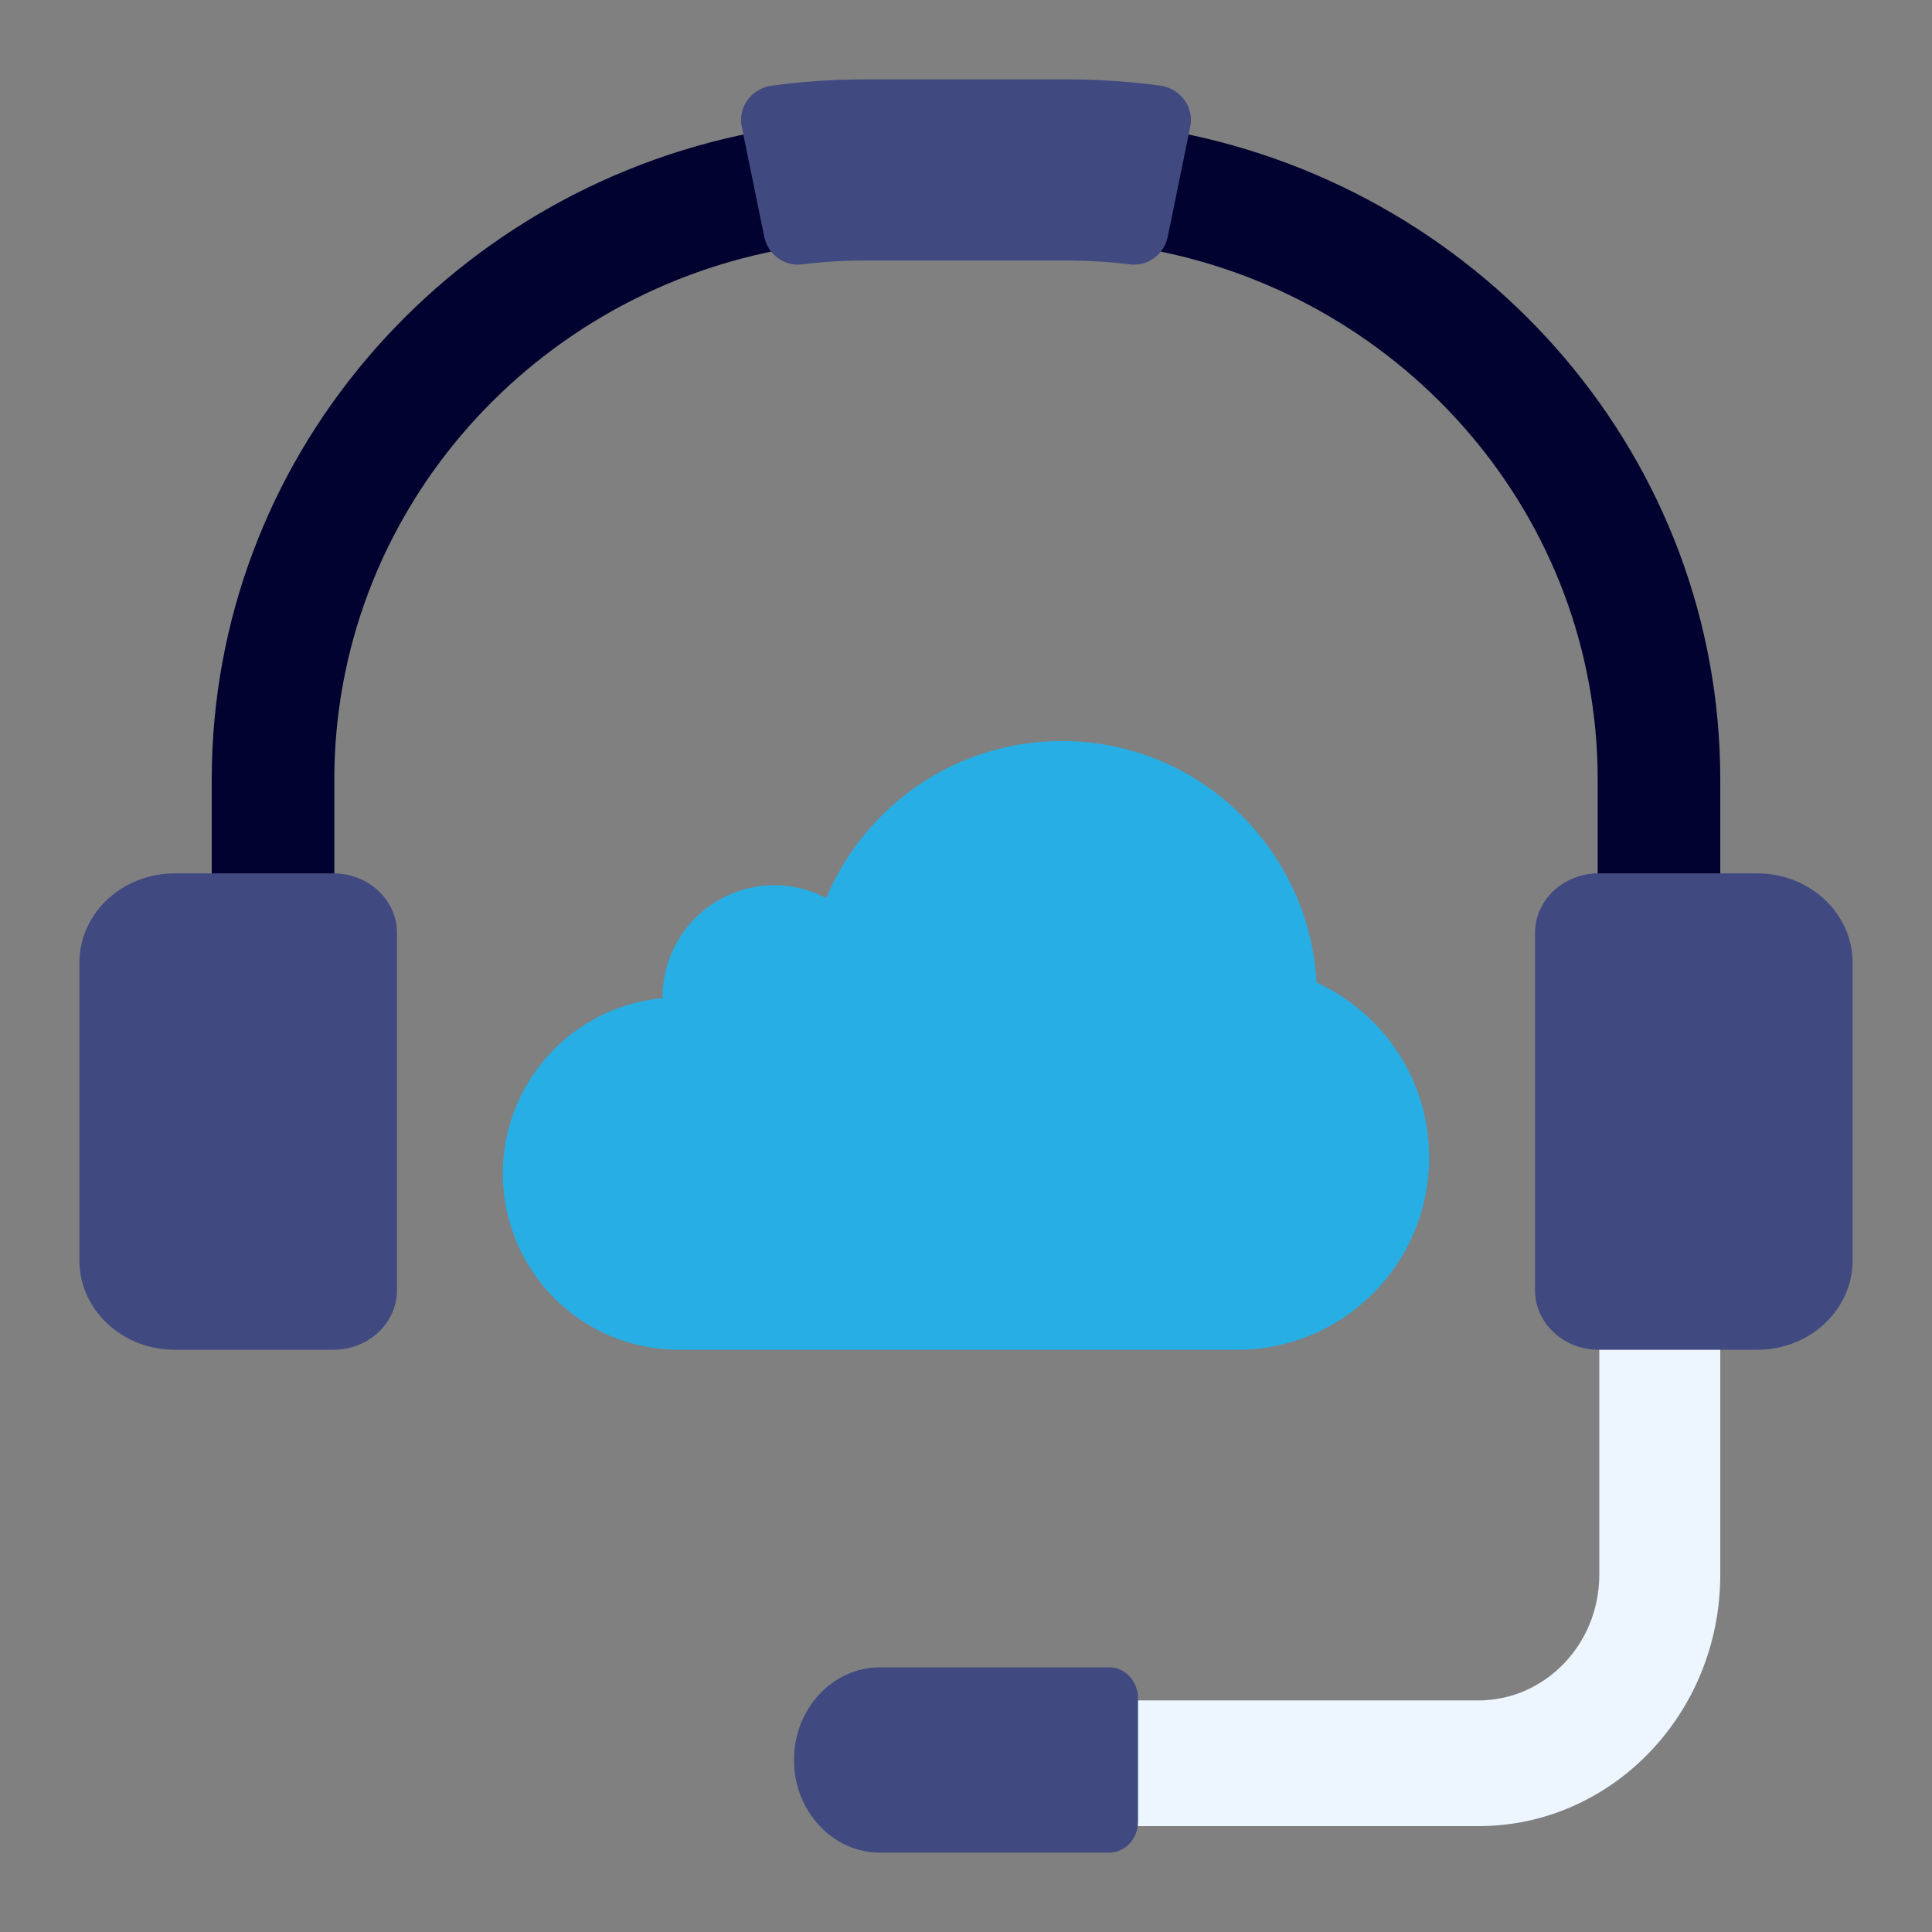 <svg width="73" height="73" viewBox="0 0 73 73" fill="none" xmlns="http://www.w3.org/2000/svg">
<rect x="0" y="0" width="73" height="73" fill="#808080" stroke="none"/>
<path d="M28.495 5C16.812 7.267 8 17.357 8 29.465V34H12.632V29.465C12.632 19.557 19.845 11.303 29.398 9.455L30 6.791L28.495 5Z" fill="#020230"/>
<path d="M65 50V59.5C65 64.746 60.906 69 55.857 69H41V64.25H55.857C58.382 64.25 60.429 62.123 60.429 59.5V50H65Z" fill="#EDF5FF"/>
<path d="M46.759 51C50.758 51 54 47.748 54 43.737C54 40.796 52.254 38.268 49.748 37.126C49.458 32.039 45.266 28 40.121 28C36.114 28 32.68 30.447 31.218 33.933C30.632 33.625 29.966 33.447 29.259 33.447C26.926 33.447 25.035 35.344 25.035 37.684C25.035 37.694 25.036 37.705 25.036 37.715C21.653 38.021 19 40.87 19 44.343C19 48.019 21.971 51 25.638 51H46.759Z" fill="#27AEE4"/>
<path d="M6.6 33H12.6C13.925 33 15 34.008 15 35.25V48.75C15 49.992 13.925 51 12.6 51H6.6C4.613 51 3 49.488 3 47.625V36.375C3 34.512 4.613 33 6.6 33Z" fill="#404A80"/>
<path d="M44.505 5C56.188 7.267 65 17.357 65 29.465V34H60.368V29.465C60.368 19.557 53.155 11.303 43.602 9.455L43 6.791L44.505 5Z" fill="#020230"/>
<path d="M66.4 51H60.4C59.075 51 58 49.992 58 48.75V35.25C58 34.008 59.075 33 60.4 33H66.4C68.387 33 70 34.512 70 36.375V47.625C70 49.488 68.387 51 66.4 51Z" fill="#404A80"/>
<path d="M44.974 4.784L44.121 8.953C43.987 9.606 43.371 10.073 42.698 9.99C41.92 9.893 41.127 9.843 40.325 9.843H32.675C31.873 9.843 31.081 9.893 30.302 9.99C29.629 10.075 29.013 9.606 28.879 8.953L28.026 4.784C27.875 4.042 28.398 3.34 29.162 3.236C30.309 3.08 31.48 3 32.675 3H40.325C41.519 3 42.691 3.08 43.838 3.236C44.601 3.34 45.125 4.042 44.974 4.784Z" fill="#404A80"/>
<path d="M33.25 63H41.917C42.515 63 43 63.523 43 64.167V68.833C43 69.477 42.515 70 41.917 70H33.25C31.456 70 30 68.432 30 66.5C30 64.568 31.456 63 33.25 63Z" fill="#404A80"/>
</svg>
